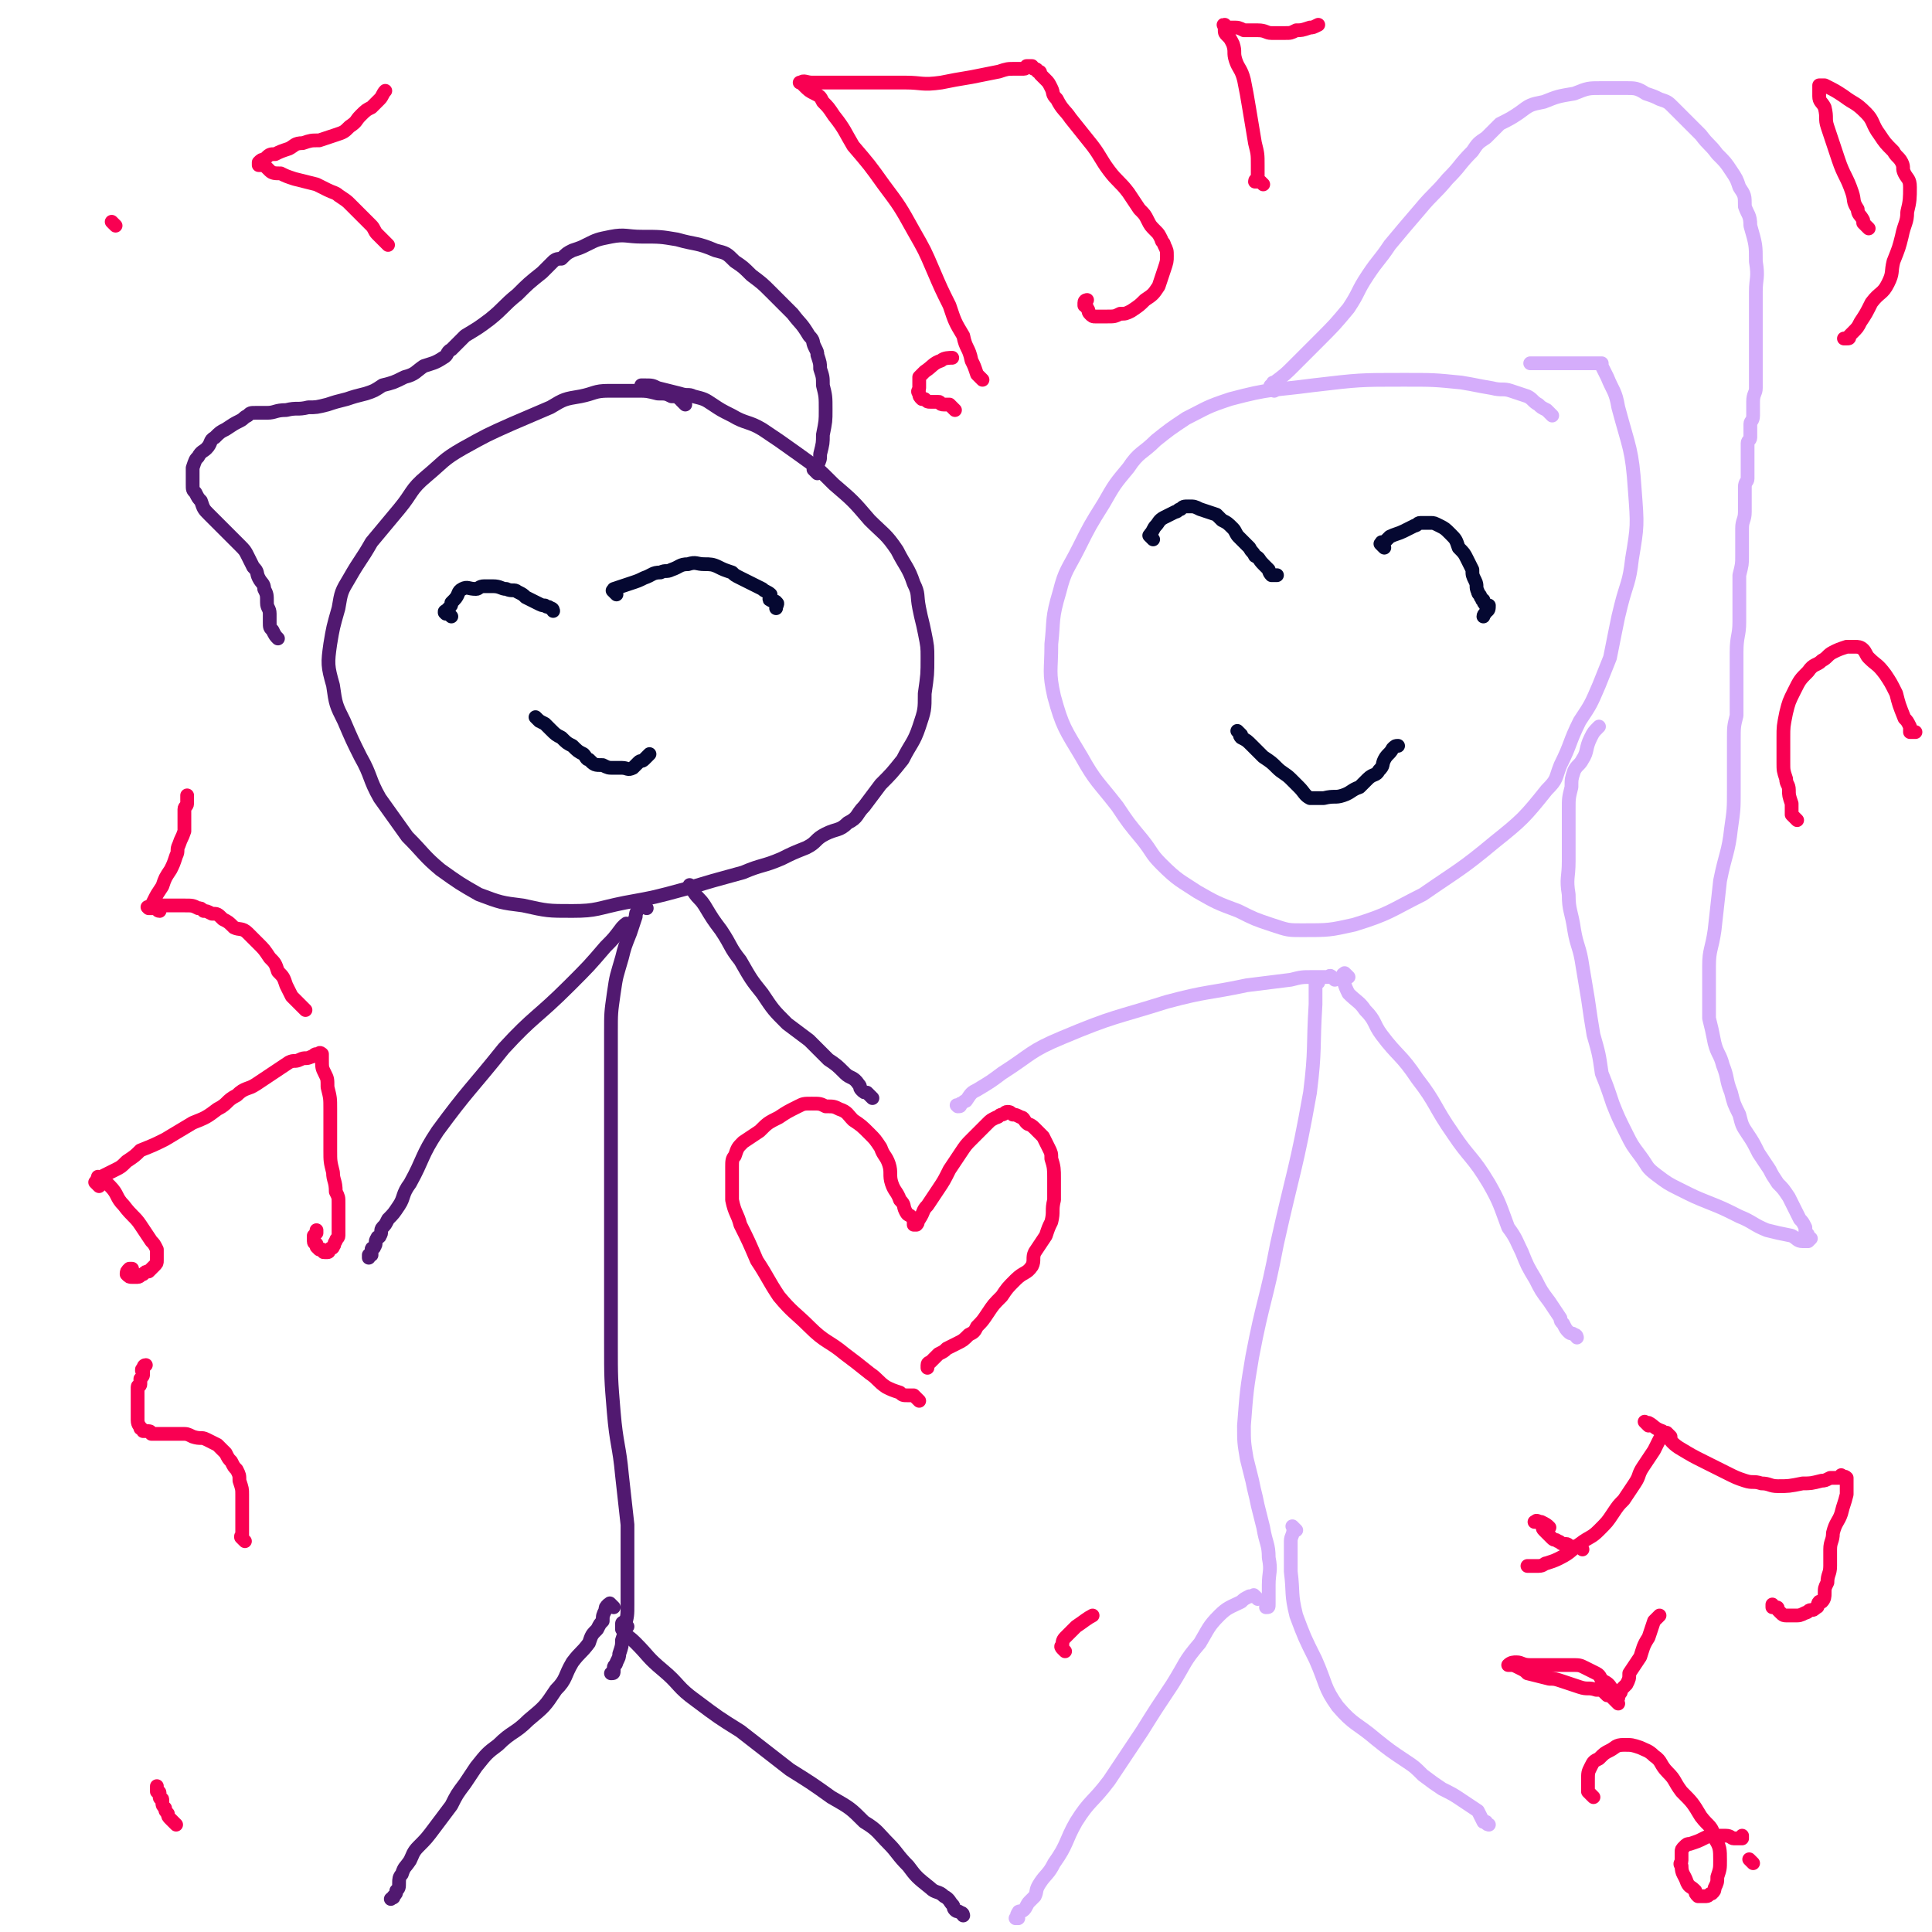 <svg viewBox='0 0 702 702' version='1.1' xmlns='http://www.w3.org/2000/svg' xmlns:xlink='http://www.w3.org/1999/xlink'><g fill='none' stroke='#511970' stroke-width='5' stroke-linecap='round' stroke-linejoin='round'><path d='M249,147c-1,-1 -1,-1 -1,-1 -1,-1 0,0 0,0 0,0 0,0 0,0 0,0 0,0 0,0 -1,-1 0,0 0,0 0,0 0,0 0,0 0,0 0,0 0,0 -1,-1 0,0 0,0 0,0 0,-1 -1,-1 -1,-1 -1,-1 -3,-1 -2,-1 -2,-1 -5,-1 -4,-1 -4,-1 -7,-1 -6,0 -6,0 -11,0 -5,0 -5,1 -10,2 -6,1 -6,1 -11,4 -7,3 -7,3 -14,6 -9,4 -9,4 -18,9 -7,4 -7,5 -13,10 -6,5 -5,6 -10,12 -5,6 -5,6 -10,12 -4,7 -4,6 -8,13 -3,5 -3,5 -4,11 -2,7 -2,7 -3,13 -1,7 -1,8 1,15 1,7 1,7 4,13 3,7 3,7 6,13 4,7 3,8 7,15 5,7 5,7 10,14 6,6 6,7 12,12 7,5 7,5 14,9 8,3 8,3 16,4 9,2 9,2 18,2 9,0 9,-1 19,-3 11,-2 11,-2 22,-5 10,-3 10,-3 21,-6 7,-3 7,-2 14,-5 4,-2 4,-2 9,-4 4,-2 3,-3 7,-5 4,-2 5,-1 8,-4 4,-2 3,-3 6,-6 3,-4 3,-4 6,-8 4,-4 4,-4 8,-9 3,-6 4,-6 6,-12 2,-6 2,-6 2,-12 1,-7 1,-7 1,-13 0,-4 0,-4 -1,-9 -1,-5 -1,-4 -2,-9 -1,-5 0,-5 -2,-9 -2,-6 -3,-6 -6,-12 -4,-6 -5,-6 -10,-11 -6,-7 -6,-7 -13,-13 -6,-6 -6,-6 -13,-11 -7,-5 -7,-5 -13,-9 -5,-3 -6,-2 -11,-5 -4,-2 -4,-2 -7,-4 -3,-2 -3,-2 -7,-3 -2,-1 -2,0 -5,-1 -4,-1 -4,-1 -8,-2 -2,-1 -2,-1 -5,-1 -1,0 -1,0 -1,0 '/><path d='M235,330c-1,-1 -1,-1 -1,-1 -1,-1 0,0 0,0 0,0 0,0 0,0 0,0 0,0 -1,0 0,0 0,0 0,0 -1,1 -1,0 -1,1 -1,2 -1,2 -1,3 -1,3 -1,3 -2,6 -2,5 -2,5 -3,9 -2,7 -2,6 -3,13 -1,7 -1,7 -1,14 0,9 0,9 0,17 0,11 0,11 0,21 0,11 0,11 0,23 0,12 0,12 0,25 0,13 0,13 0,27 0,13 0,13 1,25 1,12 2,12 3,23 1,9 1,9 2,18 0,8 0,8 0,16 0,6 0,6 0,13 0,4 0,4 -1,8 0,2 0,2 -1,5 0,2 0,2 -1,5 0,1 0,1 -1,3 0,1 -1,1 -1,2 0,0 0,1 0,1 0,1 0,1 -1,1 0,0 0,0 0,0 0,0 0,0 0,0 0,0 0,0 0,0 '/><path d='M223,584c-1,-1 -1,-1 -1,-1 -1,-1 0,0 0,0 0,0 0,0 0,0 0,0 0,0 0,0 -1,-1 0,0 0,0 0,0 0,0 0,0 -1,0 -1,0 -1,0 0,0 0,0 0,0 -1,1 -1,1 -1,2 -1,2 -1,2 -1,4 -1,1 -1,1 -2,3 -2,2 -2,2 -3,5 -3,4 -3,3 -6,7 -3,5 -2,6 -6,10 -4,6 -4,6 -10,11 -5,5 -6,4 -11,9 -4,3 -4,3 -8,8 -2,3 -2,3 -4,6 -3,4 -3,4 -5,8 -3,4 -3,4 -6,8 -3,4 -3,4 -6,7 -2,2 -2,3 -3,5 -2,3 -2,2 -3,5 -1,1 -1,2 -1,3 0,2 0,2 -1,3 0,1 0,1 -1,2 0,1 0,0 -1,1 0,0 0,0 0,0 0,0 0,0 0,0 '/><path d='M228,591c-1,-1 -1,-1 -1,-1 -1,-1 -1,0 -1,0 0,0 0,0 0,0 0,1 0,1 0,1 0,1 0,1 0,1 2,3 2,2 5,5 5,5 4,5 10,10 6,5 5,6 12,11 8,6 8,6 16,11 9,7 9,7 18,14 8,5 8,5 15,10 7,4 7,4 12,9 5,3 5,4 9,8 3,3 3,4 7,8 3,4 3,4 8,8 2,2 3,1 5,3 2,1 2,2 3,3 1,1 0,1 1,2 1,1 1,0 2,1 1,0 1,1 1,1 '/><path d='M229,337c-1,-1 -1,-1 -1,-1 -1,-1 0,0 0,0 0,0 0,0 0,0 -1,0 -1,0 -1,0 0,0 0,0 0,0 -1,1 -1,1 -1,1 -3,4 -3,4 -6,7 -6,7 -6,7 -13,14 -12,12 -13,11 -24,23 -12,15 -13,15 -24,30 -6,9 -5,10 -10,19 -3,4 -2,5 -4,8 -2,3 -2,3 -4,5 -1,2 -1,2 -2,3 -1,1 0,2 -1,3 0,1 -1,0 -1,1 -1,1 0,2 -1,3 0,1 -1,0 -1,1 0,1 0,1 0,2 0,0 -1,0 -1,0 0,0 0,1 0,1 0,0 0,0 0,0 '/><path d='M252,323c-1,-1 -1,-1 -1,-1 -1,-1 0,0 0,0 1,1 0,1 1,2 2,3 2,2 4,5 3,5 3,5 6,9 4,6 3,6 7,11 4,7 4,7 8,12 4,6 4,6 9,11 4,3 4,3 8,6 4,4 4,4 7,7 3,2 3,2 6,5 2,2 3,1 5,4 1,1 0,1 1,2 1,1 1,1 2,1 1,1 1,1 1,1 1,1 1,1 1,1 '/></g>
<g fill='none' stroke='#D5ADFB' stroke-width='5' stroke-linecap='round' stroke-linejoin='round'><path d='M564,151c-1,-1 -1,-1 -1,-1 -1,-1 0,0 0,0 0,0 -1,-1 -1,-1 0,0 0,0 0,0 -2,-1 -2,-1 -3,-2 -2,-1 -2,-2 -4,-3 -3,-1 -3,-1 -6,-2 -3,-1 -3,0 -7,-1 -6,-1 -5,-1 -11,-2 -10,-1 -10,-1 -21,-1 -16,0 -16,0 -33,2 -15,2 -15,1 -30,5 -9,3 -8,3 -16,7 -6,4 -6,4 -11,8 -5,5 -6,4 -10,10 -5,6 -5,6 -9,13 -5,8 -5,8 -9,16 -4,8 -5,8 -7,16 -3,10 -2,10 -3,19 0,10 -1,10 1,19 3,11 4,12 10,22 5,9 6,9 13,18 4,6 4,6 9,12 4,5 3,5 7,9 6,6 7,6 13,10 7,4 7,4 15,7 6,3 6,3 12,5 6,2 6,2 11,2 10,0 10,0 19,-2 13,-4 13,-5 25,-11 13,-9 14,-9 26,-19 10,-8 11,-9 19,-19 4,-4 3,-4 5,-9 4,-8 3,-8 7,-16 4,-6 4,-6 7,-13 2,-5 2,-5 4,-10 1,-5 1,-5 2,-10 1,-5 1,-5 2,-9 2,-8 3,-8 4,-17 2,-12 2,-12 1,-25 -1,-15 -2,-15 -6,-30 -1,-6 -2,-6 -4,-11 -1,-2 -1,-2 -2,-4 0,-1 0,-1 0,-1 -1,0 -2,0 -3,0 -3,0 -3,0 -6,0 -5,0 -5,0 -10,0 -4,0 -6,0 -7,0 '/><path d='M479,357c-1,-1 -1,-1 -1,-1 -1,-1 0,0 0,0 0,0 0,0 0,0 0,0 0,0 0,0 -1,-1 0,0 0,0 0,0 0,0 0,0 0,0 0,0 0,0 -1,-1 0,0 0,0 0,4 0,5 0,9 -1,16 0,16 -2,32 -5,28 -6,28 -12,55 -4,21 -5,20 -9,41 -2,12 -2,12 -3,25 0,6 0,6 1,12 1,4 1,4 2,8 1,5 1,4 2,9 1,4 1,4 2,8 1,6 2,6 2,11 1,5 0,5 0,10 0,3 0,3 0,5 0,1 0,1 0,2 0,1 0,1 -1,1 0,0 0,0 0,0 0,0 0,0 0,0 '/><path d='M457,581c-1,-1 -1,-1 -1,-1 -1,-1 0,0 -1,0 0,0 0,0 -1,0 -2,1 -2,1 -3,2 -4,2 -5,2 -8,5 -4,4 -4,5 -7,10 -6,7 -5,7 -10,15 -6,9 -6,9 -11,17 -6,9 -6,9 -12,18 -6,8 -7,7 -12,15 -4,7 -3,8 -8,15 -2,4 -3,4 -5,7 -2,3 -1,3 -2,5 -1,1 -1,1 -2,2 -1,1 -1,2 -2,3 -1,1 -2,0 -2,1 -1,1 0,1 0,2 0,0 0,0 -1,0 0,0 0,0 0,0 '/><path d='M471,556c-1,-1 -1,-1 -1,-1 -1,-1 0,0 0,0 0,0 0,0 0,0 0,3 -1,3 -1,5 0,6 0,6 0,11 1,8 0,8 2,16 3,8 3,8 7,16 4,9 3,10 8,17 6,7 7,6 14,12 5,4 5,4 11,8 3,2 3,2 6,5 4,3 4,3 7,5 4,2 4,2 7,4 3,2 3,2 6,4 1,2 1,2 2,4 1,0 1,0 1,0 0,1 1,1 1,1 0,0 0,0 0,0 '/><path d='M485,356c-1,-1 -1,-1 -1,-1 -1,-1 -1,0 -1,0 0,0 0,0 0,0 -1,0 -1,0 -2,0 -2,0 -2,0 -4,0 -4,0 -4,0 -8,1 -8,1 -8,1 -16,2 -14,3 -14,2 -29,6 -19,6 -19,5 -38,13 -12,5 -11,6 -22,13 -4,3 -4,3 -9,6 -2,1 -2,1 -4,4 -1,0 -1,1 -2,1 0,1 0,1 -1,1 0,0 0,0 0,0 0,0 0,0 0,0 -1,-1 0,0 0,0 '/><path d='M490,355c-1,-1 -1,-1 -1,-1 -1,-1 0,0 -1,0 0,0 0,0 0,0 0,0 0,0 0,0 0,1 0,1 0,2 1,3 1,3 2,5 3,3 4,3 6,6 4,4 3,5 6,9 6,8 7,7 13,16 7,9 6,10 13,20 6,9 7,8 13,18 4,7 4,8 7,16 3,4 3,5 5,9 2,5 2,5 5,10 2,4 2,4 5,8 2,3 2,3 4,6 0,1 0,1 1,2 1,2 1,2 2,3 1,1 1,0 2,1 1,0 1,1 1,1 0,0 0,0 0,0 0,0 0,0 0,0 '/></g>
<g fill='none' stroke='#050831' stroke-width='5' stroke-linecap='round' stroke-linejoin='round'><path d='M164,224c-1,-1 -1,-1 -1,-1 -1,-1 -1,0 -1,0 0,0 0,0 0,0 0,0 0,0 0,0 -1,-1 0,0 0,0 0,0 0,0 0,0 0,0 0,0 0,0 -1,-1 0,-1 0,-1 1,-1 1,-1 1,-1 1,-1 1,-1 1,-2 1,-1 1,-1 1,-1 2,-2 1,-3 3,-4 2,-1 2,0 5,0 1,0 1,-1 3,-1 1,0 2,0 3,0 3,0 3,1 5,1 2,1 3,0 4,1 2,1 2,1 3,2 2,1 2,1 4,2 2,1 2,1 3,1 1,1 1,0 2,1 1,0 1,1 1,1 '/><path d='M224,216c-1,-1 -1,-1 -1,-1 -1,-1 0,0 0,0 0,0 0,0 0,0 0,0 0,0 0,-1 0,0 0,0 0,0 3,-1 3,-1 6,-2 3,-1 3,-1 5,-2 3,-1 3,-2 6,-2 2,-1 2,0 4,-1 3,-1 3,-2 6,-2 3,-1 3,0 6,0 2,0 3,0 5,1 2,1 2,1 5,2 1,1 1,1 3,2 2,1 2,1 4,2 2,1 2,1 4,2 1,1 2,1 3,2 0,1 -1,2 0,2 1,1 2,0 2,1 1,0 0,1 0,2 '/><path d='M196,262c-1,-1 -1,-1 -1,-1 -1,-1 0,0 0,0 0,0 0,0 0,0 1,1 1,1 3,2 1,1 1,1 2,2 2,2 2,2 4,3 2,2 2,2 4,3 2,2 2,2 4,3 1,1 1,2 2,2 2,2 2,2 5,2 2,1 2,1 4,1 1,0 1,0 3,0 2,0 2,1 4,0 1,-1 1,-1 2,-2 1,-1 1,0 2,-1 1,-1 1,-1 2,-2 '/><path d='M419,196c-1,-1 -1,-1 -1,-1 -1,-1 0,0 0,0 0,0 0,-1 0,-1 0,0 0,0 0,0 1,-1 1,-2 2,-3 1,-1 1,-2 3,-3 2,-1 2,-1 4,-2 1,0 1,-1 2,-1 1,-1 1,-1 3,-1 2,0 2,0 4,1 3,1 3,1 6,2 1,1 1,1 2,2 2,1 2,1 4,3 1,1 1,2 2,3 2,2 2,2 4,4 1,2 1,1 2,3 2,1 1,1 3,3 1,1 1,1 2,2 0,0 0,1 1,2 1,0 1,0 2,0 '/><path d='M503,199c-1,-1 -1,-1 -1,-1 -1,-1 0,0 0,0 0,0 0,-1 0,-1 0,0 1,0 1,0 1,-1 1,-1 2,-2 2,-1 3,-1 5,-2 2,-1 2,-1 4,-2 1,0 1,-1 2,-1 1,0 1,0 2,0 1,0 1,0 2,0 1,0 1,0 3,1 2,1 2,1 4,3 2,2 2,2 3,5 2,2 2,2 3,4 1,2 1,2 2,4 0,2 0,2 1,4 1,2 0,2 1,4 0,1 1,1 1,2 1,1 0,1 1,1 0,1 0,1 1,2 0,0 1,0 1,0 0,1 0,2 -1,2 0,1 -1,1 -1,2 '/><path d='M451,267c-1,-1 -1,-1 -1,-1 -1,-1 0,0 0,0 0,0 0,0 0,0 0,0 0,0 0,0 -1,-1 0,0 0,0 1,1 0,1 1,2 2,1 2,1 4,3 2,2 2,2 4,4 3,2 3,2 5,4 2,2 3,2 5,4 2,2 2,2 3,3 2,2 2,3 4,4 1,0 1,0 3,0 1,0 1,0 2,0 4,-1 4,0 7,-1 3,-1 3,-2 6,-3 2,-2 2,-2 3,-3 2,-2 3,-1 4,-3 2,-2 1,-2 2,-4 1,-2 2,-2 3,-4 1,-1 1,-1 2,-1 '/></g>
<g fill='none' stroke='#D5ADFB' stroke-width='5' stroke-linecap='round' stroke-linejoin='round'><path d='M463,142c-1,-1 -1,-1 -1,-1 -1,-1 0,0 0,0 0,0 0,0 0,0 0,0 0,0 0,0 -1,-1 0,-1 0,-1 1,-1 0,-1 1,-1 4,-3 4,-3 7,-6 5,-5 5,-5 9,-9 6,-6 6,-6 11,-12 4,-6 3,-6 7,-12 4,-6 4,-5 8,-11 5,-6 5,-6 11,-13 5,-6 5,-5 10,-11 5,-5 4,-5 9,-10 2,-3 2,-3 5,-5 3,-3 3,-3 5,-5 4,-2 4,-2 7,-4 4,-3 4,-3 9,-4 5,-2 5,-2 11,-3 5,-2 5,-2 10,-2 5,0 5,0 9,0 3,0 4,0 7,2 3,1 3,1 5,2 3,1 3,1 5,3 2,2 2,2 4,4 3,3 3,3 6,6 3,4 3,3 6,7 3,3 3,3 5,6 2,3 2,3 3,6 2,3 2,3 2,7 1,3 2,3 2,7 2,7 2,7 2,13 1,6 0,6 0,11 0,4 0,4 0,8 0,4 0,4 0,8 0,3 0,3 0,6 0,3 0,3 0,6 0,3 0,4 0,7 0,2 -1,2 -1,5 0,3 0,3 0,5 0,2 -1,2 -1,3 0,1 0,1 0,2 0,2 0,2 0,3 0,1 -1,1 -1,2 0,2 0,2 0,4 0,1 0,1 0,3 0,1 0,1 0,3 0,1 0,1 0,3 0,1 -1,1 -1,3 0,2 0,2 0,3 0,3 0,3 0,6 0,3 -1,3 -1,6 0,2 0,2 0,5 0,3 0,3 0,5 0,3 0,3 -1,7 0,4 0,4 0,8 0,5 0,5 0,9 0,5 -1,5 -1,11 0,6 0,6 0,13 0,5 0,5 0,10 -1,4 -1,4 -1,9 0,4 0,4 0,9 0,4 0,4 0,9 0,7 0,7 -1,14 -1,9 -2,9 -4,19 -1,9 -1,9 -2,18 -1,7 -2,7 -2,13 0,6 0,6 0,11 0,4 0,4 0,8 1,4 1,4 2,9 1,4 2,4 3,8 2,5 1,5 3,10 1,4 1,4 3,8 1,4 1,4 3,7 2,3 2,3 4,7 2,3 2,3 4,6 1,2 1,2 3,5 2,2 2,2 4,5 1,2 1,2 2,4 1,2 1,2 2,4 1,1 1,1 2,3 0,1 0,1 0,2 0,0 1,0 1,1 0,0 0,0 0,1 0,0 0,0 0,0 0,0 1,0 1,0 0,0 0,0 0,0 0,0 0,0 -1,1 -1,0 -1,0 -2,0 -2,0 -2,-1 -4,-2 -5,-1 -5,-1 -9,-2 -5,-2 -5,-3 -10,-5 -6,-3 -6,-3 -11,-5 -5,-2 -5,-2 -11,-5 -4,-2 -4,-2 -8,-5 -4,-3 -3,-3 -6,-7 -3,-4 -3,-4 -5,-8 -3,-6 -3,-6 -5,-11 -2,-6 -2,-6 -4,-11 -1,-7 -1,-7 -3,-14 -1,-6 -1,-6 -2,-13 -1,-6 -1,-6 -2,-12 -1,-7 -2,-7 -3,-13 -1,-7 -2,-7 -2,-13 -1,-6 0,-6 0,-12 0,-5 0,-5 0,-10 0,-5 0,-5 0,-9 0,-4 0,-4 1,-8 0,-3 0,-3 1,-6 1,-2 2,-2 3,-4 2,-3 1,-4 3,-8 1,-2 1,-2 3,-4 '/></g>
<g fill='none' stroke='#511970' stroke-width='5' stroke-linecap='round' stroke-linejoin='round'><path d='M297,172c-1,-1 -1,-1 -1,-1 -1,-1 0,0 0,0 0,0 0,0 0,0 0,-1 0,-1 0,-1 0,0 0,0 0,0 1,-1 1,0 1,-1 1,-2 1,-2 1,-4 1,-4 1,-4 1,-7 1,-5 1,-5 1,-9 0,-5 0,-5 -1,-9 0,-3 0,-3 -1,-6 0,-2 0,-2 -1,-5 0,-1 0,-1 -1,-3 -1,-2 0,-2 -2,-4 -3,-5 -3,-4 -6,-8 -4,-4 -4,-4 -8,-8 -3,-3 -3,-3 -7,-6 -3,-3 -3,-3 -6,-5 -3,-3 -3,-3 -7,-4 -7,-3 -7,-2 -14,-4 -6,-1 -6,-1 -13,-1 -5,0 -6,-1 -11,0 -5,1 -5,1 -9,3 -2,1 -2,1 -5,2 -2,1 -2,1 -4,3 -1,0 -2,0 -3,1 -2,2 -2,2 -4,4 -5,4 -5,4 -9,8 -5,4 -5,5 -10,9 -4,3 -4,3 -9,6 -2,2 -2,2 -5,5 -2,1 -1,2 -3,3 -3,2 -4,2 -7,3 -3,2 -3,3 -7,4 -4,2 -4,2 -8,3 -3,2 -3,2 -6,3 -4,1 -4,1 -7,2 -4,1 -4,1 -7,2 -4,1 -4,1 -7,1 -4,1 -4,0 -8,1 -4,0 -4,1 -7,1 -2,0 -2,0 -4,0 -2,0 -2,0 -3,1 -2,1 -1,1 -3,2 -2,1 -2,1 -5,3 -2,1 -2,1 -4,3 -2,1 -1,2 -3,4 -1,1 -2,1 -3,3 -1,1 -1,1 -2,4 0,1 0,2 0,3 0,2 0,2 0,3 0,2 0,2 1,3 1,2 1,2 2,3 1,3 1,3 3,5 3,3 3,3 6,6 2,2 2,2 5,5 2,2 2,2 3,4 1,2 1,2 2,4 2,2 1,2 2,4 1,2 2,2 2,4 1,2 1,2 1,5 0,2 1,2 1,4 0,1 0,2 0,3 0,2 0,2 1,3 1,2 1,2 2,3 '/></g>
<g fill='none' stroke='#F90052' stroke-width='5' stroke-linecap='round' stroke-linejoin='round'><path d='M334,509c-1,-1 -1,-1 -1,-1 -1,-1 0,0 0,0 0,0 0,0 0,0 0,0 0,0 0,0 -1,-1 -1,-1 -1,-1 0,0 -1,0 -1,0 -1,0 -1,0 -1,0 -2,0 -2,0 -3,-1 -3,-1 -3,-1 -5,-2 -3,-2 -3,-3 -6,-5 -5,-4 -5,-4 -9,-7 -6,-5 -7,-4 -13,-10 -5,-5 -6,-5 -11,-11 -4,-6 -4,-7 -8,-13 -3,-7 -3,-7 -6,-13 -1,-4 -2,-4 -3,-9 0,-4 0,-4 0,-7 0,-3 0,-3 0,-5 0,-2 0,-3 1,-4 1,-3 1,-3 3,-5 3,-2 3,-2 6,-4 3,-3 3,-3 7,-5 3,-2 3,-2 7,-4 2,-1 2,-1 5,-1 3,0 3,0 5,1 3,0 3,0 5,1 3,1 3,2 5,4 3,2 3,2 6,5 2,2 2,2 4,5 1,3 2,3 3,6 1,3 0,4 1,7 1,3 2,3 3,6 2,2 1,2 2,4 1,2 1,1 2,2 1,1 1,1 1,2 0,1 0,1 0,1 0,0 0,0 0,0 1,0 1,0 1,0 0,0 0,0 0,0 1,-1 0,-1 1,-2 2,-3 1,-3 3,-5 2,-3 2,-3 4,-6 2,-3 2,-3 4,-7 2,-3 2,-3 4,-6 2,-3 2,-3 4,-5 3,-3 3,-3 6,-6 1,-1 1,-1 3,-2 1,0 1,-1 2,-1 1,0 1,-1 2,-1 1,0 1,0 2,1 1,0 1,0 3,1 1,0 1,1 2,2 1,1 1,0 3,2 1,1 1,1 3,3 1,2 1,2 2,4 1,2 1,2 1,4 1,3 1,4 1,7 0,4 0,4 0,8 -1,4 0,4 -1,8 -1,2 -1,2 -2,5 -2,3 -2,3 -4,6 -1,2 0,3 -1,5 -2,3 -3,2 -6,5 -3,3 -3,3 -5,6 -3,3 -3,3 -5,6 -2,3 -2,3 -4,5 -1,2 -1,2 -3,3 -2,2 -2,2 -4,3 -2,1 -2,1 -4,2 -1,1 -1,1 -3,2 -1,1 -1,1 -2,2 0,0 0,0 -1,1 0,0 -1,0 -1,1 0,0 0,0 0,1 '/><path d='M89,560c-1,-1 -1,-1 -1,-1 -1,-1 0,0 0,0 0,0 0,0 0,0 0,0 0,0 0,0 -1,-1 0,-1 0,-1 0,-1 0,-1 0,-2 0,-2 0,-2 0,-3 0,-2 0,-2 0,-5 0,-2 0,-2 0,-5 0,-2 0,-2 -1,-5 0,-2 0,-2 -1,-4 -1,-1 -1,-1 -2,-3 -1,-1 -1,-1 -2,-3 -1,-1 -1,-1 -3,-3 -2,-1 -2,-1 -4,-2 -2,-1 -2,0 -5,-1 -2,-1 -2,-1 -4,-1 -3,0 -3,0 -5,0 -2,0 -2,0 -4,0 -1,0 -1,0 -2,0 0,0 0,-1 -1,-1 0,0 0,0 -1,0 0,0 0,0 -1,0 0,0 0,0 0,0 0,0 0,-1 -1,-1 0,0 0,0 0,0 0,0 0,0 0,0 0,-1 -1,-1 -1,-3 0,-2 0,-2 0,-4 0,-2 0,-2 0,-4 0,-2 0,-2 0,-4 0,-1 1,0 1,-1 0,-1 0,-1 0,-2 1,-1 1,-1 1,-2 0,-1 0,-1 0,-1 0,0 0,0 0,0 0,0 0,0 0,0 -1,-1 0,0 0,0 0,0 0,0 0,0 0,0 -1,0 0,0 0,-1 0,-2 1,-2 '/><path d='M111,367c-1,-1 -1,-1 -1,-1 -1,-1 0,0 0,0 0,0 0,0 0,0 0,0 0,0 0,0 -1,-1 0,0 0,0 0,0 0,0 0,0 0,0 0,0 0,0 -1,-1 0,0 0,0 0,0 0,0 0,0 -1,-1 -1,-1 -2,-2 -1,-1 -1,-1 -2,-2 -1,-2 -1,-2 -2,-4 -1,-3 -1,-3 -3,-5 -1,-3 -1,-3 -3,-5 -2,-3 -2,-3 -4,-5 -2,-2 -2,-2 -4,-4 -2,-2 -3,-1 -5,-2 -2,-2 -2,-2 -4,-3 -2,-2 -2,-2 -4,-2 -2,-1 -2,-1 -3,-1 -1,-1 -1,-1 -2,-1 -2,-1 -2,-1 -5,-1 0,0 0,0 -1,0 -2,0 -2,0 -4,0 0,0 0,0 -1,0 -1,0 -1,0 -2,0 -1,0 -1,1 -1,2 -1,0 -1,-1 -1,-1 0,0 -1,0 -1,0 -1,0 -1,0 -1,0 0,0 0,0 0,0 -1,0 -1,0 -1,0 0,0 0,0 0,0 0,0 0,0 0,0 -1,-1 0,0 0,0 0,0 0,0 0,0 1,-1 1,-1 2,-3 1,-2 1,-2 3,-5 1,-3 1,-3 3,-6 1,-2 1,-2 2,-5 1,-2 0,-2 1,-4 1,-3 1,-2 2,-5 0,-2 0,-2 0,-5 0,-1 0,-1 0,-3 0,-1 1,-1 1,-2 0,-1 0,-1 0,-2 0,0 0,0 0,0 0,0 0,0 0,0 0,0 0,0 0,-1 0,0 0,0 0,0 '/><path d='M141,89c-1,-1 -1,-1 -1,-1 -1,-1 0,0 0,0 0,0 0,0 0,0 0,0 0,0 0,0 -1,-1 -1,-1 -1,-1 0,0 0,0 0,0 -1,-1 -1,-1 -2,-2 -1,-1 -1,-2 -2,-3 -2,-2 -2,-2 -4,-4 -2,-2 -2,-2 -4,-4 -1,-1 -1,-1 -4,-3 -1,-1 -2,-1 -4,-2 -2,-1 -2,-1 -4,-2 -4,-1 -4,-1 -8,-2 -3,-1 -3,-1 -5,-2 -2,0 -3,0 -4,-1 -1,-1 -1,-1 -2,-2 -1,0 -1,0 -2,0 0,0 0,0 0,0 0,0 0,0 0,0 0,0 0,-1 0,-1 1,-1 1,-1 2,-1 2,-2 2,-2 4,-2 2,-1 2,-1 5,-2 2,-1 2,-2 5,-2 3,-1 3,-1 6,-1 3,-1 3,-1 6,-2 3,-1 3,-1 5,-3 3,-2 2,-2 4,-4 2,-2 2,-2 4,-3 2,-2 2,-2 3,-3 1,-1 1,-2 2,-3 '/><path d='M459,67c-1,-1 -1,-1 -1,-1 -1,-1 -1,0 -1,0 0,0 0,0 0,0 0,0 -1,0 -1,0 0,-1 1,0 1,0 0,0 0,0 0,0 0,0 -1,0 -1,0 0,-1 1,-1 1,-1 0,-3 0,-3 0,-5 0,-4 0,-4 -1,-8 -1,-6 -1,-6 -2,-12 -1,-6 -1,-6 -2,-11 -1,-4 -2,-4 -3,-7 -1,-3 0,-3 -1,-6 -1,-2 -1,-2 -2,-3 -1,-1 -1,-1 -1,-2 0,0 0,0 0,0 0,-1 0,-1 0,-1 0,0 0,0 0,0 0,0 0,-1 0,-1 -1,0 0,0 0,1 0,0 0,0 0,0 1,0 1,0 3,0 2,0 2,0 4,1 3,0 3,0 5,0 3,0 3,1 5,1 3,0 3,0 5,0 2,0 2,0 4,-1 2,0 2,0 5,-1 1,0 1,0 3,-1 '/><path d='M607,522c-1,-1 -1,-1 -1,-1 -1,-1 0,0 0,0 0,0 0,0 0,0 0,0 0,0 -1,0 0,0 0,0 0,0 -1,1 -1,1 -2,2 -1,2 -1,2 -2,4 -2,3 -2,3 -4,6 -2,3 -1,3 -3,6 -2,3 -2,3 -4,6 -2,2 -2,2 -4,5 -2,3 -2,3 -5,6 -3,3 -3,2 -7,5 -3,2 -3,3 -7,5 -2,1 -2,1 -5,2 -1,0 -1,1 -3,1 -1,0 -1,0 -2,0 0,0 0,0 -1,0 0,0 0,0 -1,0 0,0 0,0 0,0 '/><path d='M599,518c-1,-1 -1,-1 -1,-1 -1,-1 0,0 0,0 0,0 0,0 0,0 0,0 0,0 0,0 -1,-1 0,0 0,0 0,0 0,0 0,0 1,0 1,0 1,0 2,1 2,2 5,3 3,3 3,4 6,6 5,3 5,3 9,5 4,2 4,2 8,4 4,2 4,2 7,3 3,1 3,0 6,1 3,0 3,1 6,1 4,0 4,0 9,-1 3,0 3,0 7,-1 1,0 1,0 3,-1 1,0 1,0 2,0 0,0 0,0 1,0 1,0 1,0 1,-1 0,0 0,0 0,0 1,1 1,0 2,1 0,1 0,1 0,2 0,2 0,2 0,4 -1,4 -1,3 -2,7 -1,3 -2,3 -3,7 0,3 -1,3 -1,6 0,3 0,3 0,6 0,3 -1,3 -1,6 -1,2 -1,2 -1,4 0,1 0,2 -1,3 0,0 -1,0 -1,0 -1,1 0,2 -1,2 -1,1 -1,1 -2,1 -1,0 -1,1 -2,1 -2,1 -2,1 -4,1 -1,0 -1,0 -2,0 -2,0 -2,0 -3,-1 -1,-1 -1,-1 -1,-1 0,-1 0,-1 -1,-1 0,0 -1,0 -1,0 0,0 0,0 0,-1 0,0 0,0 0,0 0,0 0,0 0,0 '/><path d='M575,563c-1,-1 -1,-1 -1,-1 -1,-1 0,0 0,0 0,0 0,0 -1,0 -1,0 -1,0 -1,0 -1,0 -1,0 -1,0 -1,0 -1,-1 -2,-1 -1,0 -1,0 -1,0 -1,0 -1,-1 -2,-1 -1,-1 -1,0 -2,-1 -2,-2 -2,-2 -3,-3 -1,-1 0,-1 -1,-2 0,-1 0,-1 -1,-1 0,0 0,0 -1,0 0,0 0,0 0,0 0,0 -1,0 0,0 0,-1 1,0 2,0 2,1 2,1 3,2 '/><path d='M36,431c-1,-1 -1,-1 -1,-1 -1,-1 0,0 0,0 0,0 0,0 0,0 0,0 0,-1 0,-1 1,-1 1,-1 3,-2 2,-1 2,-1 4,-2 2,-1 2,-1 4,-3 3,-2 3,-2 5,-4 5,-2 5,-2 9,-4 5,-3 5,-3 10,-6 5,-2 5,-2 9,-5 4,-2 3,-3 7,-5 3,-3 4,-2 7,-4 3,-2 3,-2 6,-4 3,-2 3,-2 6,-4 2,-1 2,0 4,-1 2,-1 2,0 4,-1 1,0 1,-1 2,-1 0,0 0,0 1,0 0,0 0,0 0,0 0,0 0,0 0,0 0,0 -1,0 0,0 0,-1 1,0 1,0 0,1 0,1 0,2 0,3 0,3 1,5 1,2 1,2 1,5 1,4 1,4 1,8 0,3 0,3 0,7 0,4 0,4 0,8 0,4 0,4 1,8 0,3 1,3 1,7 1,2 1,2 1,4 0,3 0,3 0,5 0,2 0,2 0,3 0,1 0,1 0,2 0,1 0,1 0,2 0,1 -1,1 -1,2 -1,1 0,1 -1,2 0,1 -1,0 -1,1 -1,0 0,1 -1,1 0,0 -1,0 -1,0 -1,0 0,0 -1,-1 0,0 0,0 -1,0 0,0 0,0 -1,-1 0,0 0,0 0,-1 0,0 -1,0 -1,-1 0,0 0,-1 0,-2 0,0 0,0 1,-1 0,0 0,0 0,-1 0,0 0,0 0,0 '/><path d='M37,429c-1,-1 -1,-1 -1,-1 -1,-1 0,0 0,0 0,0 0,0 0,0 0,0 0,0 0,0 -1,-1 0,0 0,0 2,1 2,1 4,3 3,3 2,4 5,7 3,4 4,4 6,7 2,3 2,3 4,6 1,1 1,1 2,3 0,1 0,1 0,2 0,1 0,1 0,2 0,1 0,1 -1,2 -1,1 -1,1 -2,2 -1,0 -1,0 -2,1 -1,0 -1,1 -2,1 -1,0 -1,0 -2,0 -1,0 -1,0 -2,-1 0,0 0,0 0,0 0,0 0,0 0,0 0,-1 0,-1 1,-2 0,0 0,0 1,0 '/><path d='M357,138c-1,-1 -1,-1 -1,-1 -1,-1 -1,-1 -1,-1 0,0 0,0 0,0 -1,-3 -1,-3 -2,-5 -1,-5 -2,-4 -3,-9 -3,-5 -3,-5 -5,-11 -3,-6 -3,-6 -6,-13 -3,-7 -3,-7 -7,-14 -5,-9 -5,-9 -11,-17 -5,-7 -5,-7 -11,-14 -3,-5 -3,-6 -7,-11 -2,-3 -2,-3 -4,-5 -1,-2 -1,-2 -3,-3 -2,-1 -2,-1 -4,-3 0,0 0,0 -1,-1 0,0 0,0 0,0 0,0 -1,0 0,0 1,-1 2,0 4,0 4,0 4,0 7,0 6,0 6,0 11,0 8,0 8,0 16,0 6,0 6,1 13,0 5,-1 5,-1 11,-2 5,-1 5,-1 10,-2 3,-1 3,-1 6,-1 1,0 2,0 3,0 1,0 1,-1 1,-1 0,0 1,0 1,0 1,0 1,0 1,0 0,0 0,0 0,0 1,1 0,1 1,1 0,0 1,0 1,1 1,0 1,0 1,1 1,1 1,1 2,2 1,1 1,1 2,3 1,2 0,2 2,4 2,4 3,4 5,7 4,5 4,5 8,10 3,4 3,5 6,9 3,4 4,4 7,8 2,3 2,3 4,6 2,2 2,2 3,4 1,2 1,2 3,4 1,1 1,1 2,3 0,1 1,1 1,2 1,2 1,2 1,4 0,2 0,2 -1,5 -1,3 -1,3 -2,6 -2,3 -2,3 -5,5 -2,2 -2,2 -5,4 -2,1 -2,1 -4,1 -2,1 -2,1 -5,1 -2,0 -2,0 -4,0 -1,0 -1,0 -2,-1 -1,-1 0,-1 -1,-2 0,-1 -1,-1 -1,-1 0,-1 0,-1 0,-1 0,-1 1,-1 1,-1 '/><path d='M347,149c-1,-1 -1,-1 -1,-1 -1,-1 0,0 0,0 0,0 0,0 -1,-1 0,0 0,0 0,0 -1,0 -1,0 -2,0 -2,0 -1,-1 -2,-1 -1,0 -2,0 -3,0 -1,0 -1,0 -2,-1 0,0 0,0 -1,0 -1,-1 -1,-1 -1,-2 -1,-1 0,-1 0,-2 0,-1 0,-1 0,-2 0,-1 0,-1 0,-2 1,-1 1,-1 2,-2 3,-2 3,-3 6,-4 1,-1 3,-1 4,-1 '/><path d='M679,83c-1,-1 -1,-1 -1,-1 -1,-1 0,0 0,0 0,0 0,0 0,0 0,0 0,0 -1,-1 0,0 0,0 0,0 0,-1 0,-1 0,-1 -1,-2 -2,-2 -2,-4 -2,-3 -1,-3 -2,-6 -2,-6 -3,-6 -5,-12 -2,-6 -2,-6 -4,-12 -1,-3 0,-3 -1,-7 -1,-2 -2,-2 -2,-4 0,-1 0,-1 0,-2 0,-1 0,-1 0,-1 0,0 0,0 0,-1 0,0 0,0 0,0 1,0 1,0 2,0 4,2 4,2 7,4 4,3 4,2 8,6 3,3 2,4 5,8 2,3 2,3 5,6 1,2 2,2 3,4 1,2 0,2 1,4 1,2 2,2 2,5 0,4 0,5 -1,9 0,4 -1,4 -2,9 -1,4 -1,4 -3,9 -1,4 0,4 -2,8 -2,4 -3,3 -6,7 -2,4 -2,4 -4,7 -1,2 -1,2 -3,4 0,0 0,0 -1,1 0,1 0,1 -1,1 -1,0 -1,0 -1,0 '/><path d='M653,298c-1,-1 -1,-1 -1,-1 -1,-1 0,0 0,0 0,0 0,0 -1,-1 0,0 0,0 0,0 0,-2 0,-2 0,-4 -1,-3 -1,-3 -1,-5 0,-2 -1,-2 -1,-4 -1,-3 -1,-3 -1,-6 0,-4 0,-4 0,-9 0,-4 0,-4 1,-9 1,-4 1,-4 3,-8 2,-4 2,-4 5,-7 2,-3 3,-2 5,-4 2,-1 2,-2 4,-3 2,-1 2,-1 5,-2 1,0 1,0 3,0 1,0 2,0 3,1 1,1 1,2 2,3 3,3 3,2 6,6 2,3 2,3 4,7 1,4 1,4 3,9 1,1 1,1 2,3 0,1 0,1 0,2 0,0 1,0 1,0 0,0 0,0 1,0 0,0 0,0 0,0 0,0 0,0 0,0 '/><path d='M64,663c-1,-1 -1,-1 -1,-1 -1,-1 -1,-1 -1,-1 0,0 0,0 0,0 -1,-1 -1,-1 -1,-2 -1,-1 -1,-1 -1,-2 -1,-1 -1,-1 -1,-2 0,-1 0,-1 0,-1 0,-1 -1,0 -1,-1 0,0 0,-1 0,-1 0,-1 0,-1 -1,-1 0,0 0,0 0,0 0,-1 0,-1 0,-1 0,0 0,0 0,-1 '/><path d='M387,600c-1,-1 -1,-1 -1,-1 -1,-1 0,-1 0,-1 0,0 0,0 0,0 0,-1 0,-2 1,-3 2,-2 2,-2 4,-4 3,-2 4,-3 6,-4 '/><path d='M637,677c-1,-1 -1,-1 -1,-1 -1,-1 0,0 0,0 0,0 0,0 0,0 0,0 0,0 0,0 '/><path d='M42,82c-1,-1 -1,-1 -1,-1 -1,-1 0,0 0,0 0,0 0,0 0,0 0,0 0,0 0,0 '/><path d='M579,653c-1,-1 -1,-1 -1,-1 -1,-1 -1,-1 -1,-1 0,0 0,-1 0,-1 0,-2 0,-2 0,-3 0,-3 0,-3 1,-5 1,-2 1,-2 3,-3 2,-2 2,-2 4,-3 2,-1 2,-2 5,-2 3,0 3,0 6,1 2,1 3,1 5,3 3,2 2,3 5,6 3,3 2,3 5,7 4,4 4,4 7,9 3,4 4,3 5,8 2,3 2,4 2,8 0,3 0,3 -1,6 0,2 0,2 -1,4 0,1 0,1 -1,2 -1,0 -1,1 -2,1 0,0 -1,0 -2,0 0,0 0,0 -1,0 -1,-1 -1,-1 -1,-2 -2,-2 -2,-1 -3,-3 -1,-3 -2,-3 -2,-6 -1,-1 0,-1 0,-2 0,-2 0,-2 0,-3 0,-1 0,-1 1,-2 1,-1 1,-1 2,-1 3,-1 3,-1 5,-2 2,-1 2,-1 4,-1 2,0 2,0 4,0 2,0 2,1 3,1 1,0 1,0 2,0 1,0 1,0 1,0 0,0 0,-1 0,-1 '/><path d='M588,619c-1,-1 -1,-1 -1,-1 -1,-1 -1,-1 -1,-1 0,0 0,0 0,0 -1,-1 -1,-1 -2,-1 -2,-2 -2,-2 -4,-2 -3,-1 -3,0 -6,-1 -3,-1 -3,-1 -6,-2 -3,-1 -3,-1 -5,-1 -4,-1 -4,-1 -8,-2 -1,-1 -1,-1 -3,-2 -2,-1 -2,-1 -3,-1 0,0 0,0 0,0 0,0 -1,0 -1,0 1,-1 2,-1 3,-1 2,0 2,1 5,1 4,0 4,0 8,0 4,0 4,0 7,0 3,0 3,0 5,1 2,1 2,1 4,2 2,1 1,2 3,3 2,1 2,2 3,3 1,1 1,1 2,2 0,0 0,1 0,1 0,0 0,0 0,-1 0,0 0,0 0,0 1,-1 1,-1 1,-2 1,-1 1,-1 2,-2 1,-2 1,-2 1,-4 2,-3 2,-3 4,-6 1,-3 1,-4 3,-7 1,-3 1,-3 2,-6 1,-1 1,-1 2,-2 '/></g>
</svg>